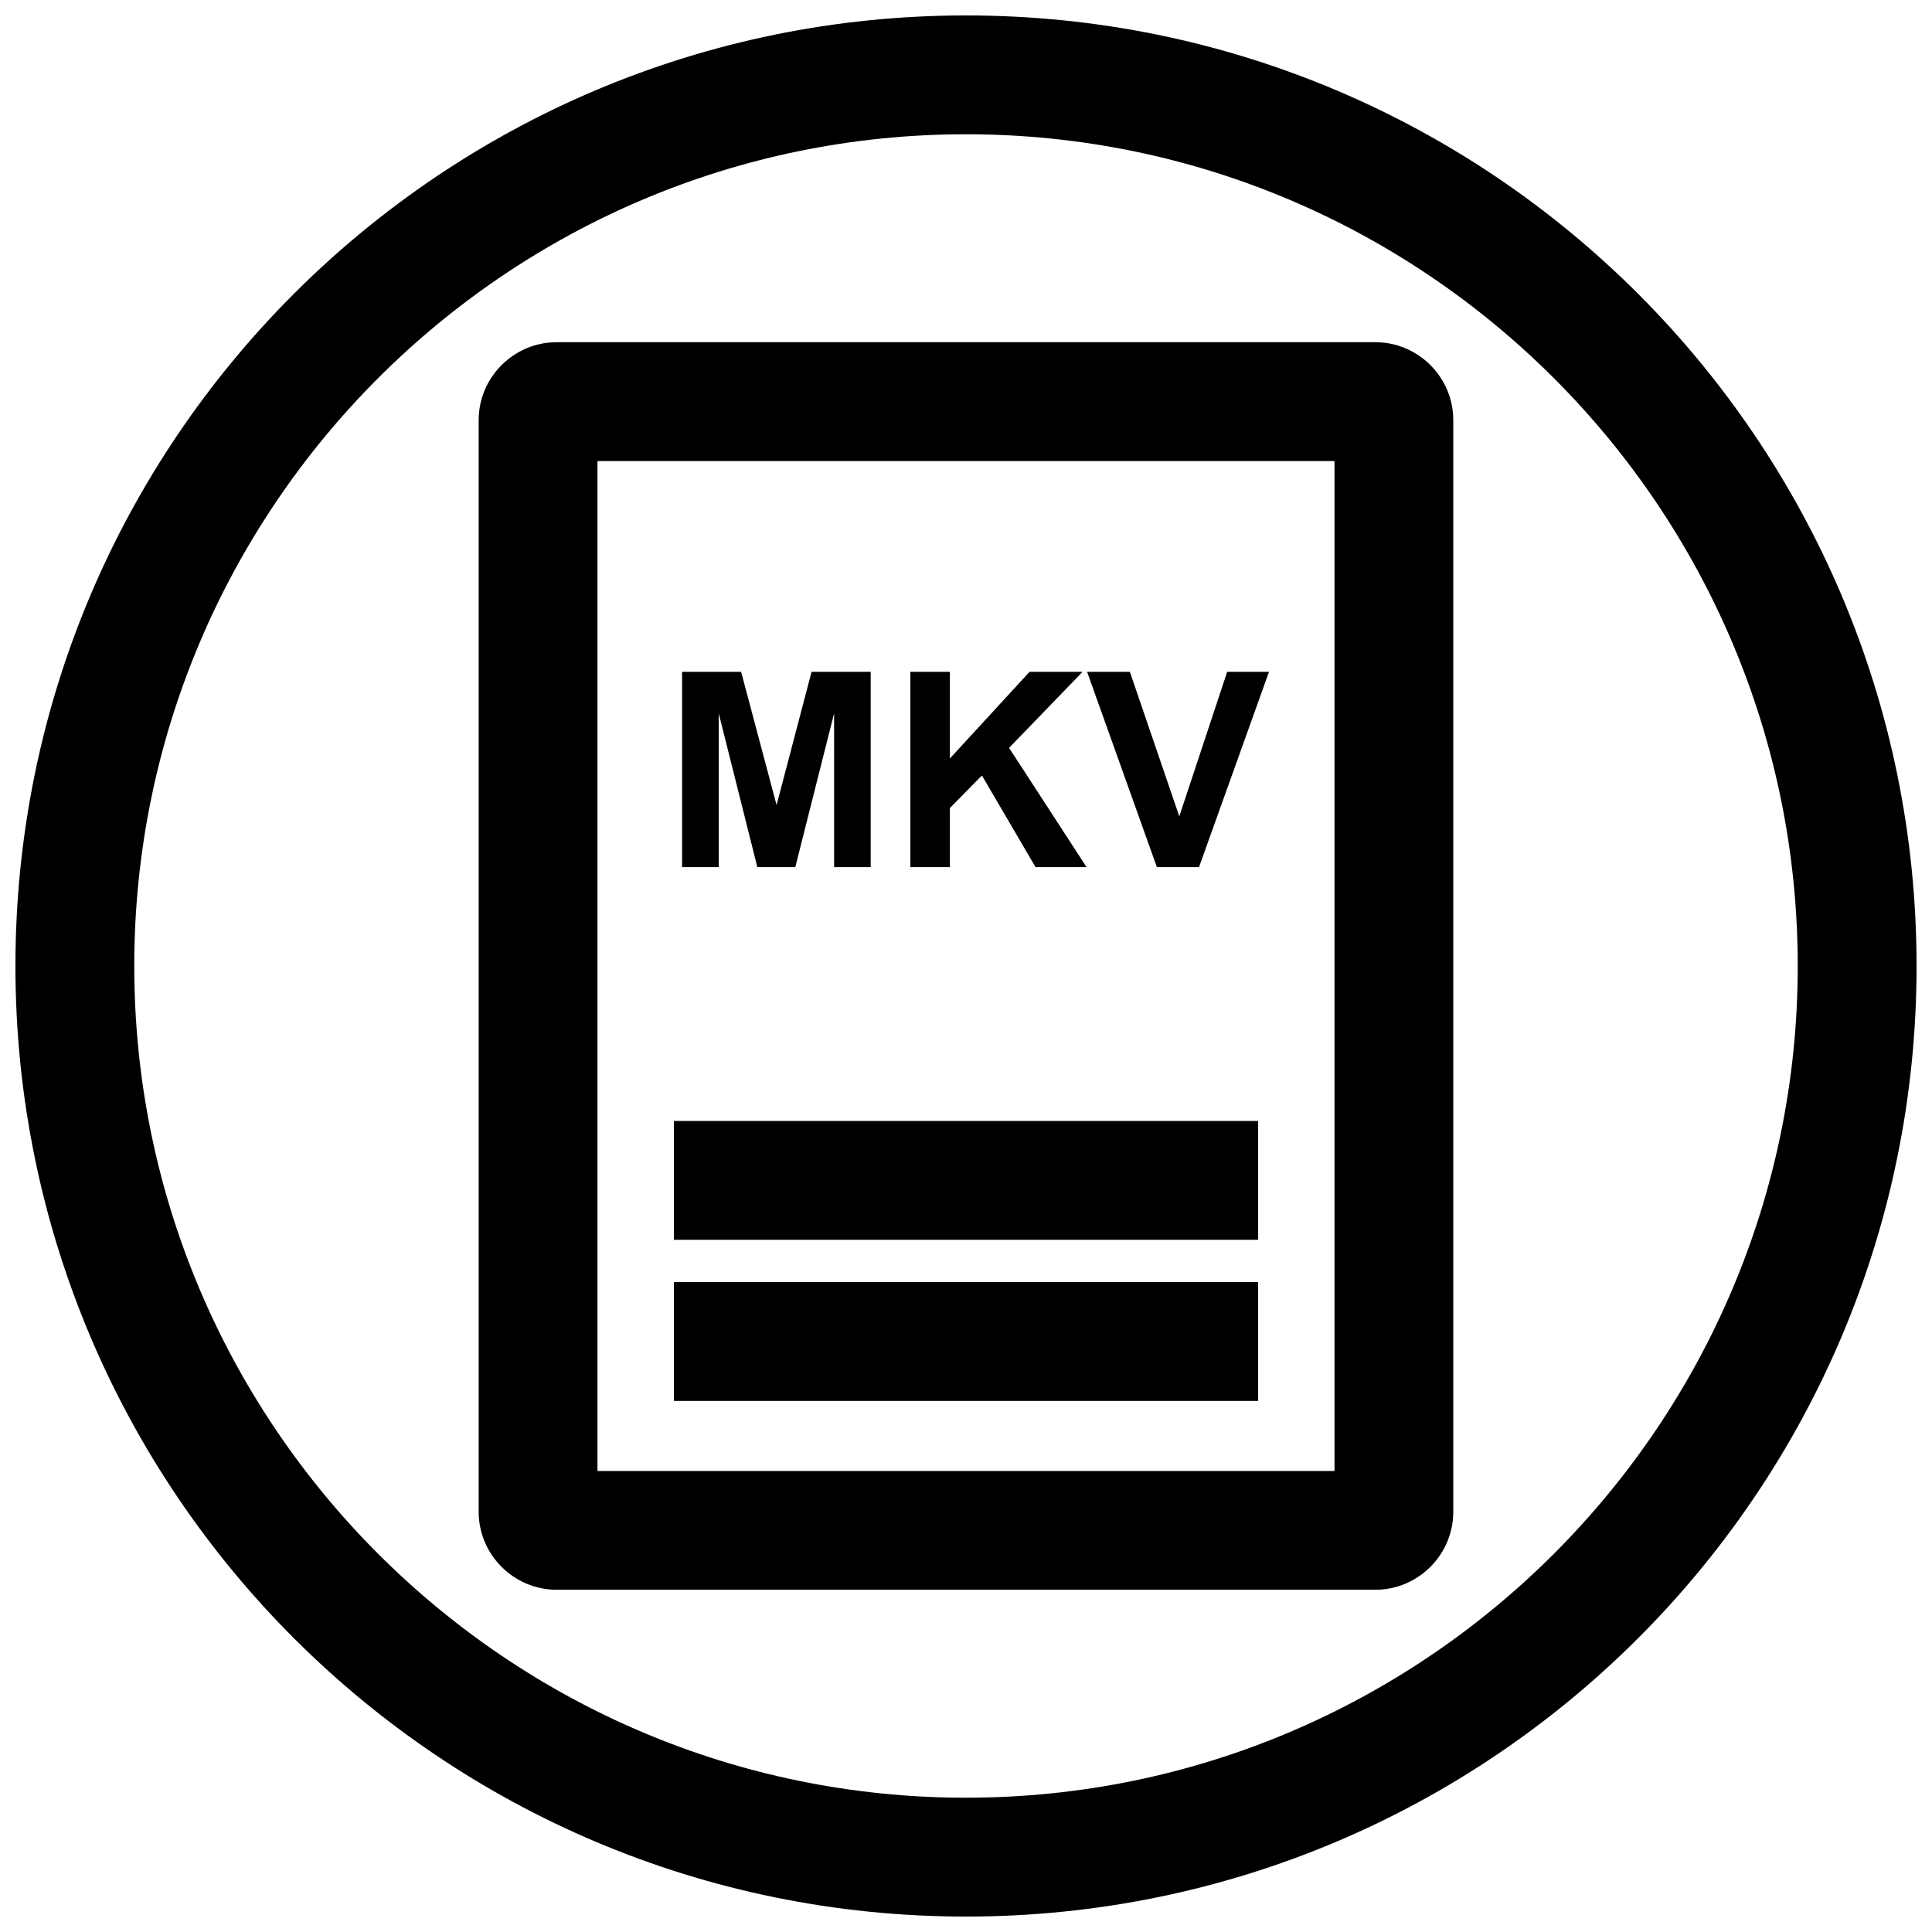 <?xml version="1.0" encoding="UTF-8"?>
<!-- Uploaded to: ICON Repo, www.iconrepo.com, Generator: ICON Repo Mixer Tools -->
<svg width="800px" height="800px" version="1.1" viewBox="144 144 512 512" xmlns="http://www.w3.org/2000/svg">
 <defs>
  <clipPath id="a">
   <path d="m148.09 148.09h503.81v503.81h-503.81z"/>
  </clipPath>
 </defs>
 <path d="m508.49 234.69h-216.98c-11.367 0-20.656 9.305-20.656 20.656v289.3c0 11.367 9.305 20.656 20.656 20.656h216.97c11.367 0 20.656-9.305 20.656-20.656v-289.3c0.016-11.352-9.289-20.656-20.641-20.656zm-10.832 299.14h-195.32v-267.65h195.32z"/>
 <path d="m322.59 441.07h154.83v31.488h-154.83z"/>
 <path d="m334.47 333.04 10.234 40.762h10.059l10.281-40.762v40.762h9.699v-51.766h-15.668l-9.273 35.312-9.398-35.312h-15.648v51.766h9.715z"/>
 <path d="m395.73 358.14 8.488-8.629 14.215 24.293h13.523l-20.543-31.613 19.488-20.152h-14.059l-21.113 22.969v-22.969h-10.469v51.766h10.469z"/>
 <path d="m461.75 373.8 18.547-51.766h-11.082l-12.691 38.305-13.098-38.305h-11.336l18.5 51.766z"/>
 <path d="m322.59 483.77h154.83v31.488h-154.83z"/>
 <g clip-path="url(#a)">
  <path d="m400 148.09c-139.13 0-251.91 112.77-251.91 251.91 0 139.13 112.77 251.91 251.91 251.91 139.13 0 251.91-112.77 251.91-251.91-0.004-139.13-112.78-251.91-251.91-251.91zm0 472.32c-121.55 0-220.42-98.871-220.42-220.41 0-121.55 98.871-220.42 220.42-220.42 121.54 0 220.42 98.871 220.42 220.42-0.004 121.54-98.875 220.41-220.42 220.41z"/>
 </g>
</svg>